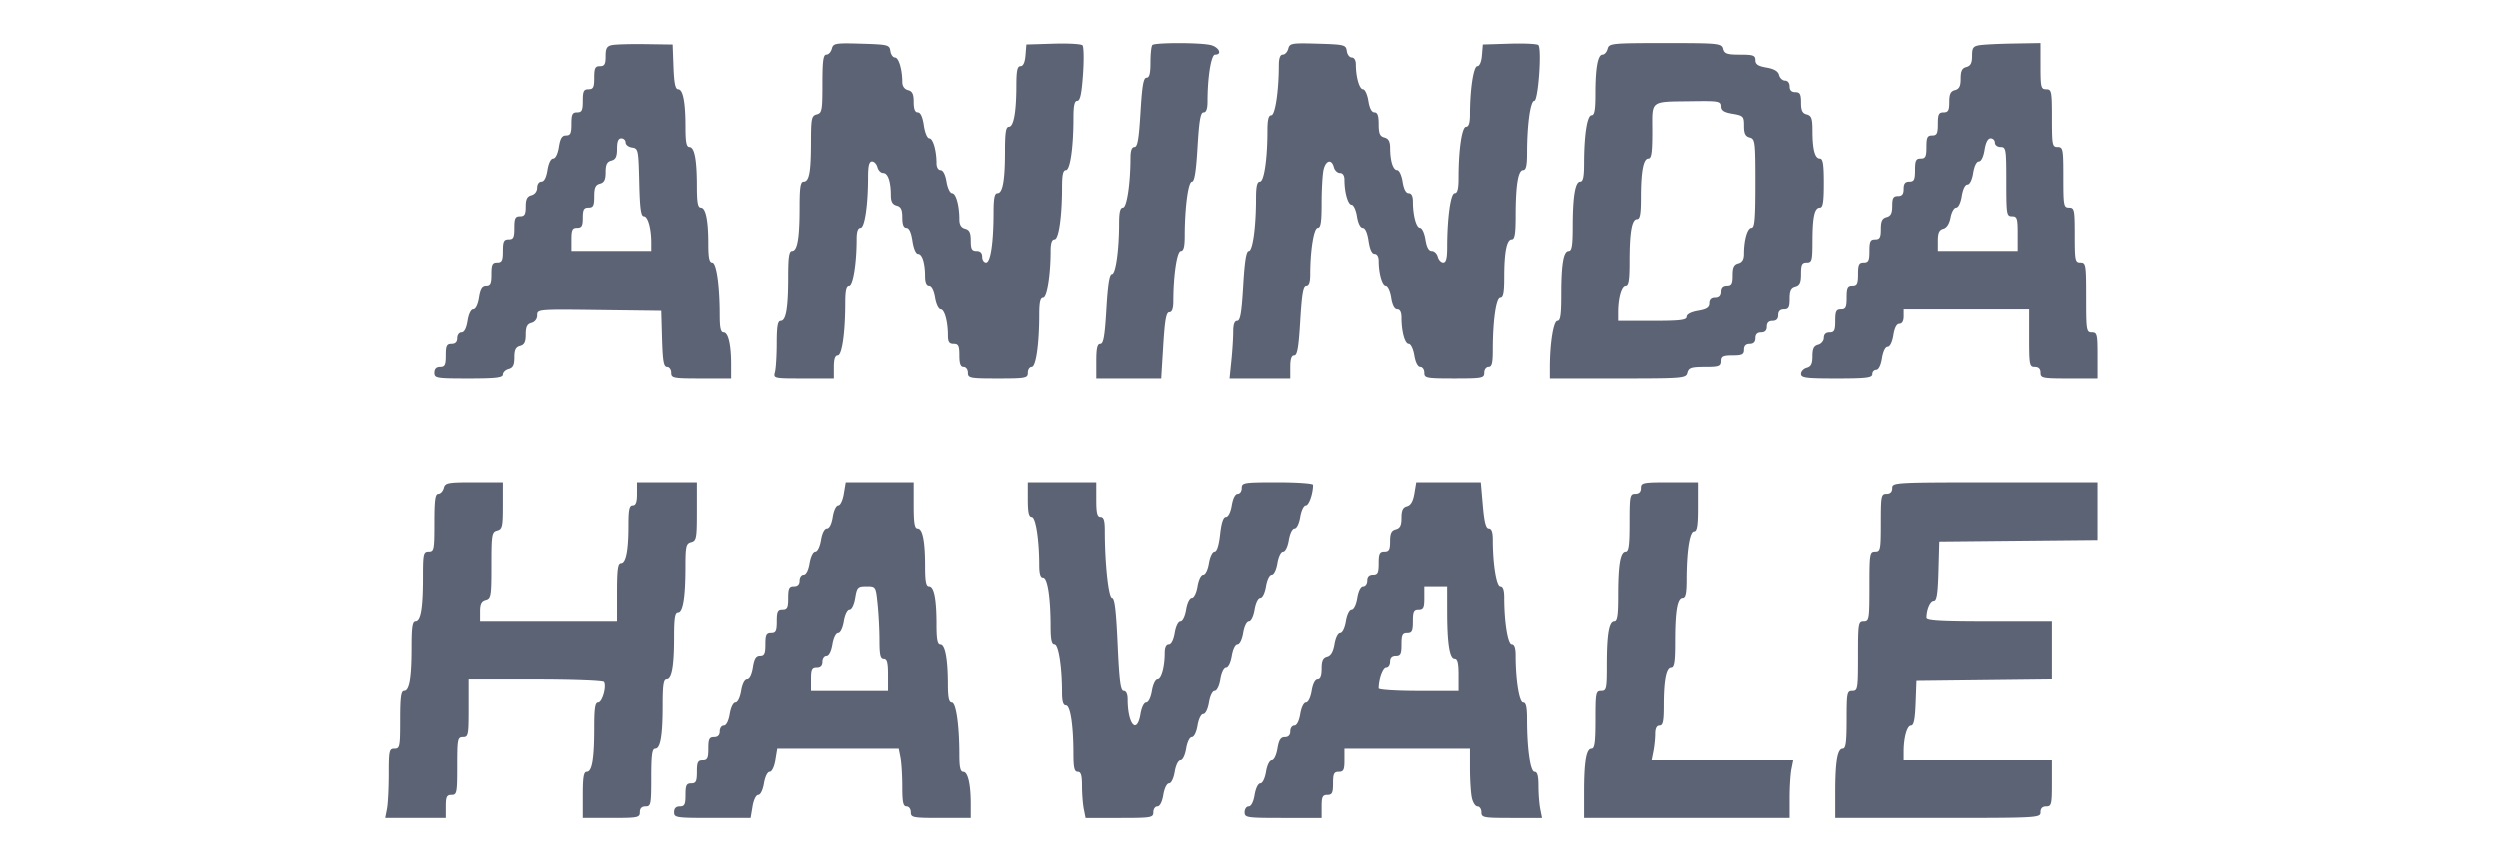 <svg width="240" height="83" viewBox="0 0 240 83" fill="none" xmlns="http://www.w3.org/2000/svg"><path fill-rule="evenodd" clip-rule="evenodd" d="M42.609 46.877c-.08.305-.315.554-.523.554-.297 0-.378.598-.378 2.775 0 2.59-.037 2.775-.548 2.775-.507 0-.548.186-.548 2.463 0 2.957-.212 4.198-.719 4.198-.291 0-.376.558-.376 2.462 0 2.957-.213 4.198-.72 4.198-.293 0-.376.606-.376 2.775 0 2.59-.036 2.775-.547 2.775-.507 0-.548.185-.548 2.463 0 1.355-.077 2.853-.171 3.33l-.171.867h5.819v-1.11c0-.925.091-1.11.547-1.11.512 0 .548-.185.548-2.775s.037-2.775.548-2.775c.512 0 .548-.185.548-2.775v-2.775h6.42c3.53 0 6.487.112 6.57.249.267.436-.173 1.97-.564 1.97-.291 0-.377.56-.377 2.464 0 2.957-.212 4.197-.718 4.197-.289 0-.377.522-.377 2.22v2.22h2.739c2.555 0 2.738-.036 2.738-.555 0-.37.183-.555.548-.555.511 0 .547-.185.547-2.775 0-2.17.083-2.775.377-2.775.506 0 .719-1.24.719-4.197 0-1.905.085-2.463.376-2.463.5 0 .72-1.235.72-4.059 0-1.782.087-2.324.374-2.324.477 0 .714-1.43.718-4.338.002-2.022.06-2.272.55-2.403.502-.132.548-.378.548-2.945V46.32h-5.751v1.11c0 .802-.114 1.11-.41 1.11-.326 0-.411.397-.411 1.908 0 2.425-.24 3.643-.72 3.643-.294 0-.376.605-.376 2.775v2.775H46.089v-.939c0-.706.136-.975.548-1.084.507-.135.548-.379.548-3.33 0-2.952.04-3.196.547-3.33.491-.13.548-.379.548-2.392V46.32h-2.764c-2.534 0-2.776.047-2.907.556zm38.396.554c-.103.622-.34 1.11-.536 1.11-.199 0-.428.484-.527 1.11-.108.682-.323 1.11-.559 1.11-.234 0-.456.433-.568 1.11-.107.642-.338 1.11-.548 1.11-.21 0-.44.469-.548 1.11-.113.683-.334 1.11-.572 1.11-.212 0-.386.25-.386.556 0 .37-.183.555-.548.555-.456 0-.547.185-.547 1.11 0 .924-.092 1.11-.548 1.11-.457 0-.548.185-.548 1.11s-.091 1.11-.548 1.11c-.456 0-.547.185-.547 1.11 0 .9-.098 1.11-.513 1.11-.387 0-.556.273-.688 1.11-.108.682-.323 1.11-.559 1.11-.234 0-.455.433-.568 1.11-.107.642-.338 1.11-.548 1.11-.21 0-.44.468-.548 1.11-.113.682-.334 1.11-.571 1.11-.213 0-.387.25-.387.555 0 .37-.183.555-.548.555-.456 0-.547.185-.547 1.11s-.092 1.11-.548 1.11c-.457 0-.548.185-.548 1.11s-.091 1.11-.548 1.11c-.456 0-.547.185-.547 1.11s-.092 1.11-.548 1.11c-.365 0-.548.185-.548.555 0 .528.183.555 3.673.555h3.673l.185-1.11c.107-.642.338-1.11.548-1.11.21 0 .44-.468.547-1.11.108-.642.338-1.11.548-1.11.21 0 .44-.468.548-1.11l.185-1.11h11.66l.17.867c.095.477.171 1.726.171 2.775 0 1.511.086 1.908.411 1.908.228 0 .41.247.41.555 0 .52.184.555 2.876.555h2.876V77.16c0-1.897-.277-3.087-.719-3.087-.276 0-.376-.431-.376-1.624 0-2.838-.316-5.036-.724-5.036-.273 0-.373-.46-.375-1.735-.004-2.412-.268-3.815-.717-3.815-.281 0-.375-.478-.375-1.908 0-2.424-.24-3.642-.72-3.642-.282 0-.376-.474-.376-1.908 0-2.424-.24-3.643-.719-3.643-.288 0-.376-.521-.376-2.22v-2.22H81.19l-.186 1.11zm17.664.555c0 1.218.1 1.666.372 1.666.384 0 .724 2.166.724 4.62 0 .833.115 1.207.372 1.207.424 0 .716 1.892.72 4.648.002 1.275.101 1.735.375 1.735.384 0 .723 2.166.723 4.62 0 .833.116 1.208.373 1.208.424 0 .716 1.891.72 4.648.002 1.355.093 1.734.414 1.734.309 0 .41.336.41 1.353 0 .744.077 1.743.171 2.22l.172.867h3.252c3.069 0 3.252-.03 3.252-.555 0-.305.173-.555.386-.555.238 0 .458-.427.572-1.11.107-.642.338-1.11.548-1.11.21 0 .441-.468.548-1.11.107-.642.337-1.11.547-1.11.21 0 .441-.468.548-1.11.107-.642.338-1.11.548-1.11.209 0 .44-.468.547-1.11.107-.642.338-1.11.548-1.11.21 0 .441-.468.548-1.11.107-.642.338-1.11.547-1.11.21 0 .441-.468.548-1.11.107-.642.338-1.11.548-1.11.21 0 .44-.468.548-1.11.107-.642.337-1.11.547-1.11.21 0 .441-.468.548-1.11.107-.642.338-1.11.548-1.11.21 0 .44-.469.548-1.11.107-.642.337-1.11.547-1.11.21 0 .441-.469.548-1.11.107-.642.338-1.11.548-1.11.209 0 .44-.469.547-1.11.107-.642.338-1.11.548-1.11.21 0 .441-.469.548-1.11.107-.642.338-1.11.547-1.11.21 0 .441-.469.548-1.11.104-.624.34-1.11.538-1.11.297 0 .695-1.131.695-1.978 0-.133-1.541-.243-3.424-.243-3.24 0-3.423.03-3.423.556 0 .305-.174.554-.387.554-.237 0-.458.428-.571 1.11-.11.66-.337 1.11-.558 1.11-.253 0-.434.537-.56 1.665-.119 1.073-.311 1.665-.537 1.665-.196 0-.433.49-.536 1.11-.107.642-.338 1.11-.548 1.11-.21 0-.441.469-.548 1.11-.107.642-.338 1.11-.547 1.11-.21 0-.441.469-.548 1.11-.107.642-.338 1.11-.548 1.11-.21 0-.44.469-.547 1.11-.114.683-.335 1.11-.572 1.11-.244 0-.387.297-.387.799 0 1.35-.324 2.532-.695 2.532-.198 0-.433.487-.537 1.11-.107.642-.338 1.11-.548 1.11-.21 0-.441.468-.548 1.11-.338 2.03-1.232.999-1.232-1.422 0-.495-.144-.798-.379-.798-.3 0-.422-.938-.58-4.44-.145-3.232-.291-4.44-.538-4.44-.335 0-.694-3.32-.694-6.426 0-1.01-.102-1.344-.411-1.344-.319 0-.41-.37-.41-1.666v-1.665h-6.573v1.665zm37.112-.582c-.124.742-.347 1.127-.709 1.223-.394.104-.528.386-.528 1.105 0 .732-.133 1-.548 1.11-.42.111-.547.379-.547 1.142 0 .812-.102.997-.548.997-.457 0-.548.186-.548 1.11 0 .926-.091 1.11-.548 1.11-.365 0-.547.186-.547.556 0 .305-.174.555-.387.555-.238 0-.458.427-.572 1.11-.107.642-.338 1.11-.547 1.11-.21 0-.441.468-.548 1.11-.107.642-.338 1.11-.548 1.11-.208 0-.439.461-.543 1.083-.124.741-.347 1.127-.709 1.222-.398.106-.528.386-.528 1.138 0 .674-.125.997-.387.997-.237 0-.458.428-.572 1.11-.107.642-.337 1.11-.547 1.11-.21 0-.441.468-.548 1.11-.114.682-.334 1.11-.572 1.11-.213 0-.386.25-.386.555 0 .362-.183.555-.524.555-.398 0-.568.267-.709 1.11-.107.642-.338 1.11-.547 1.11-.21 0-.441.468-.548 1.11-.107.642-.338 1.11-.548 1.11-.21 0-.44.468-.547 1.11-.114.683-.335 1.11-.572 1.11-.213 0-.387.25-.387.555 0 .528.183.555 3.697.555h3.697v-1.11c0-.925.091-1.11.548-1.11.456 0 .547-.185.547-1.11s.092-1.11.548-1.11c.457 0 .548-.185.548-1.11v-1.11h12.049v1.908c0 1.05.077 2.298.172 2.775.094.477.34.867.547.867.207 0 .377.25.377.555 0 .52.182.555 2.909.555h2.91l-.171-.867c-.094-.477-.171-1.476-.171-2.22 0-.954-.11-1.353-.372-1.353-.408 0-.724-2.198-.724-5.036 0-1.183-.101-1.624-.371-1.624-.376 0-.724-2.155-.724-4.48 0-.716-.123-1.07-.372-1.07-.376 0-.723-2.155-.723-4.481 0-.716-.123-1.07-.372-1.07-.376 0-.724-2.154-.724-4.48 0-.73-.121-1.07-.382-1.07-.279 0-.435-.599-.576-2.22l-.194-2.22h-6.194l-.18 1.083zm21.767-.528c0 .37-.183.555-.548.555-.511 0-.548.185-.548 2.775 0 2.17-.082 2.775-.376 2.775-.507 0-.719 1.241-.719 4.198 0 1.905-.086 2.463-.377 2.463-.506 0-.719 1.24-.719 4.197 0 2.278-.041 2.463-.548 2.463-.511 0-.547.185-.547 2.775 0 2.17-.082 2.775-.377 2.775-.506 0-.718 1.24-.718 4.197v2.463h19.717v-1.907c0-1.05.077-2.299.171-2.776l.171-.867h-13.555l.171-.867c.094-.477.171-1.226.171-1.665 0-.525.141-.798.411-.798.325 0 .411-.397.411-1.908 0-2.424.24-3.642.718-3.642.291 0 .377-.558.377-2.463 0-2.956.212-4.197.719-4.197.279 0 .377-.45.379-1.735.004-2.756.297-4.648.72-4.648.285 0 .373-.555.373-2.359v-2.359h-2.739c-2.556 0-2.738.037-2.738.556zm24.099 0c0 .37-.183.555-.548.555-.511 0-.548.185-.548 2.775s-.036 2.775-.548 2.775c-.517 0-.547.186-.547 3.33 0 3.146-.031 3.33-.548 3.33s-.548.186-.548 3.33c0 3.146-.03 3.331-.547 3.331-.512 0-.548.185-.548 2.775 0 2.17-.082 2.775-.376 2.775-.507 0-.719 1.24-.719 4.197v2.463h9.858c9.677 0 9.859-.01 9.859-.555 0-.37.183-.555.548-.555.502 0 .547-.185.547-2.22v-2.22h-14.24v-.798c0-1.364.326-2.532.707-2.532.267 0 .387-.584.446-2.15l.079-2.151 6.504-.075 6.504-.074v-5.54h-6.024c-4.64 0-6.024-.08-6.021-.347.008-.8.359-1.596.703-1.596.281 0 .388-.682.447-2.844l.078-2.845 7.6-.074 7.599-.073v-5.541h-9.859c-9.676 0-9.858.01-9.858.554zM84.253 58.019c.096.937.176 2.498.176 3.468 0 1.382.088 1.763.41 1.763.316 0 .411.355.411 1.527v1.526h-7.394v-1.11c0-.925.092-1.11.548-1.11.365 0 .548-.185.548-.555 0-.306.174-.555.386-.555.238 0 .459-.428.572-1.11.107-.642.338-1.11.548-1.11.21 0 .44-.468.547-1.11.107-.642.339-1.11.548-1.11.21 0 .44-.468.548-1.11.172-1.03.25-1.11 1.08-1.11.895 0 .896 0 1.072 1.706zm54.675.722c.004 3.072.233 4.51.718 4.51.272 0 .375.419.375 1.526v1.526h-3.834c-2.109 0-3.834-.11-3.834-.243 0-.871.402-1.977.719-1.977.207 0 .377-.25.377-.555 0-.37.182-.555.547-.555.457 0 .548-.185.548-1.11s.091-1.11.548-1.11c.456 0 .547-.185.547-1.11s.092-1.11.548-1.11c.457 0 .548-.186.548-1.11v-1.11h2.19l.003 2.428zM58.755 4.331c-.495.1-.616.312-.616 1.077 0 .767-.106.952-.548.952-.456 0-.547.185-.547 1.11s-.092 1.11-.548 1.11c-.457 0-.548.185-.548 1.11s-.091 1.11-.547 1.11c-.457 0-.548.185-.548 1.11 0 .9-.097 1.11-.513 1.11-.386 0-.556.274-.688 1.11-.105.664-.325 1.11-.547 1.11-.223 0-.443.446-.548 1.11-.114.719-.32 1.11-.583 1.11-.231 0-.407.252-.407.582 0 .347-.22.639-.548.726-.412.109-.548.378-.548 1.084 0 .753-.108.939-.548.939-.456 0-.547.185-.547 1.11s-.091 1.11-.548 1.11c-.456 0-.547.185-.547 1.11s-.092 1.11-.548 1.11c-.457 0-.548.185-.548 1.11 0 .9-.097 1.11-.513 1.11-.386 0-.556.273-.688 1.11-.105.664-.324 1.11-.547 1.11-.223 0-.443.446-.548 1.11-.114.718-.319 1.11-.583 1.11-.224 0-.407.249-.407.555 0 .37-.183.555-.548.555-.456 0-.548.185-.548 1.11s-.09 1.11-.548 1.11c-.364 0-.547.185-.547.555 0 .524.183.555 3.286.555 2.615 0 3.287-.078 3.287-.384 0-.211.246-.449.547-.529.415-.11.548-.378.548-1.11 0-.731.132-1 .547-1.11.416-.11.548-.379.548-1.11 0-.732.133-1 .548-1.11a.737.737 0 00.548-.732c0-.58.053-.585 5.956-.511l5.956.075.078 2.705c.063 2.154.16 2.706.48 2.706.22 0 .4.25.4.555 0 .52.183.555 2.876.555h2.876v-1.353c0-1.897-.277-3.087-.72-3.087-.276 0-.376-.431-.376-1.624 0-2.838-.316-5.036-.723-5.036-.275 0-.372-.464-.372-1.77 0-2.291-.249-3.503-.72-3.503-.284 0-.376-.495-.376-2.047 0-2.557-.232-3.78-.719-3.78-.282 0-.376-.475-.376-1.909 0-2.407-.24-3.642-.707-3.642-.266 0-.387-.584-.445-2.15l-.08-2.151-2.602-.037c-1.43-.02-2.879.02-3.218.09zm21.1.354c-.08.31-.316.565-.524.565-.298 0-.379.601-.379 2.801 0 2.568-.046 2.813-.548 2.946-.497.132-.548.38-.551 2.68-.004 2.89-.173 3.784-.713 3.784-.294 0-.379.55-.379 2.462 0 2.957-.212 4.198-.719 4.198-.29 0-.376.558-.376 2.463 0 2.956-.213 4.197-.72 4.197-.286 0-.377.513-.38 2.15-.001 1.183-.078 2.432-.168 2.776-.164.618-.14.624 2.742.624h2.908v-1.11c0-.75.12-1.11.371-1.11.408 0 .724-2.198.724-5.036 0-1.183.1-1.624.372-1.624.375 0 .723-2.155.723-4.481 0-.715.123-1.07.372-1.07.4 0 .724-2.187.724-4.897 0-1.08.103-1.485.378-1.485.209 0 .444.25.522.555.079.305.326.555.548.555.452 0 .733.808.739 2.118.002.635.151.909.551 1.015.42.111.548.379.548 1.142 0 .683.124.998.394.998.257 0 .458.434.579 1.248.107.727.33 1.25.532 1.25.403 0 .677.862.682 2.15.002.59.137.902.39.902.238 0 .458.427.572 1.11.104.623.34 1.11.538 1.11.37 0 .694 1.183.694 2.532 0 .613.128.798.548.798.457 0 .548.185.548 1.11 0 .802.114 1.11.41 1.11.229 0 .411.247.411.555 0 .52.183.555 2.876.555s2.876-.035 2.876-.555c0-.305.167-.555.371-.555.408 0 .724-2.198.724-5.036 0-1.183.1-1.624.372-1.624.375 0 .723-2.155.723-4.481 0-.715.123-1.07.372-1.07.408 0 .724-2.197.724-5.035 0-1.183.101-1.625.371-1.625.408 0 .724-2.197.724-5.036 0-1.178.101-1.624.37-1.624.271 0 .417-.684.548-2.552.099-1.404.075-2.657-.052-2.786s-1.39-.198-2.807-.154l-2.578.08-.084 1.041c-.056.681-.222 1.041-.48 1.041-.304 0-.395.43-.397 1.873-.004 2.544-.26 3.955-.718 3.955-.287 0-.374.542-.374 2.324 0 2.823-.22 4.058-.72 4.058-.281 0-.377.47-.378 1.874-.004 2.886-.29 4.787-.72 4.787-.206 0-.373-.25-.373-.555 0-.37-.183-.555-.548-.555-.446 0-.548-.185-.548-.998 0-.763-.128-1.03-.547-1.142-.381-.1-.548-.378-.548-.91 0-1.32-.328-2.5-.695-2.5-.198 0-.434-.488-.537-1.11-.114-.683-.335-1.11-.572-1.11-.225 0-.387-.277-.387-.66 0-1.213-.339-2.393-.688-2.393-.2 0-.423-.528-.53-1.249-.12-.814-.322-1.249-.579-1.249-.27 0-.394-.314-.394-.997 0-.764-.128-1.031-.547-1.142-.344-.091-.548-.379-.548-.772 0-1.199-.345-2.361-.7-2.361-.196 0-.397-.281-.445-.625-.083-.593-.224-.628-2.78-.704-2.514-.074-2.703-.042-2.84.486zm30.773-.36c-.101.102-.183.851-.183 1.665 0 1.078-.103 1.48-.38 1.48-.293 0-.426.769-.578 3.33-.152 2.562-.286 3.33-.578 3.33-.257 0-.381.339-.383 1.041-.005 2.469-.354 4.787-.722 4.787-.266 0-.371.42-.371 1.486 0 2.575-.327 4.897-.689 4.897-.236 0-.395.989-.532 3.33-.153 2.59-.283 3.33-.584 3.33-.29 0-.386.416-.386 1.665v1.665h6.233l.197-3.191c.151-2.457.285-3.192.58-3.192.261 0 .384-.334.386-1.04.005-2.469.354-4.787.722-4.787.265 0 .372-.417.373-1.457.004-2.722.334-5.204.692-5.204.243 0 .399-.965.539-3.33.152-2.561.285-3.33.578-3.33.259 0 .38-.341.38-1.069 0-2.326.348-4.48.724-4.48.745 0 .348-.769-.484-.937-1.141-.232-5.303-.223-5.534.011zm13.044.36c-.08.31-.316.565-.525.565-.254 0-.379.34-.38 1.04-.005 2.47-.355 4.788-.723 4.788-.266 0-.371.42-.371 1.485 0 2.71-.323 4.897-.723 4.897-.271 0-.372.442-.372 1.625 0 2.722-.319 5.036-.694 5.036-.243 0-.398.962-.538 3.33-.153 2.561-.286 3.33-.579 3.33-.258 0-.38.341-.38 1.07 0 .587-.079 1.836-.176 2.774l-.176 1.706h5.829v-1.11c0-.762.119-1.11.38-1.11.293 0 .426-.769.578-3.33.153-2.561.286-3.33.579-3.33.258 0 .38-.342.38-1.07 0-2.326.348-4.48.723-4.48.284 0 .372-.552.372-2.325 0-1.278.077-2.714.171-3.19.193-.975.786-1.16 1.004-.313.079.305.34.555.58.555.276 0 .436.241.436.659 0 1.21.339 2.394.684 2.394.188 0 .42.5.517 1.11.106.67.324 1.11.551 1.11.237 0 .446.465.562 1.248.12.815.321 1.25.578 1.25.233 0 .395.27.395.658 0 1.21.338 2.394.683 2.394.188 0 .421.5.517 1.11.113.718.319 1.11.583 1.11.266 0 .407.276.407.798 0 1.35.325 2.532.695 2.532.198 0 .434.487.538 1.11.113.683.334 1.11.571 1.11.213 0 .387.25.387.555 0 .52.183.555 2.875.555 2.693 0 2.876-.035 2.876-.555 0-.308.183-.555.411-.555.318 0 .41-.365.41-1.624 0-2.838.316-5.036.724-5.036.277 0 .372-.486.372-1.908 0-2.424.241-3.642.719-3.642.289 0 .377-.534.379-2.29.004-2.94.239-4.37.718-4.37.275 0 .375-.435.375-1.625 0-2.734.318-5.036.696-5.036.371 0 .733-4.936.392-5.353-.098-.12-1.339-.183-2.756-.139l-2.577.08-.085 1.041c-.051.624-.228 1.041-.44 1.041-.367 0-.707 2.226-.707 4.62 0 .832-.116 1.208-.372 1.208-.401 0-.724 2.187-.724 4.897 0 1.065-.105 1.485-.371 1.485-.391 0-.718 2.357-.722 5.204-.002 1.054-.107 1.457-.381 1.457-.208 0-.443-.25-.522-.555-.079-.306-.338-.555-.577-.555-.293 0-.489-.358-.608-1.11-.096-.61-.329-1.11-.517-1.11-.36 0-.683-1.197-.683-2.533 0-.521-.142-.797-.408-.797-.264 0-.469-.392-.583-1.11-.096-.612-.329-1.11-.518-1.11-.396 0-.673-.864-.678-2.119-.003-.634-.152-.909-.552-1.015-.435-.115-.547-.378-.547-1.28 0-.821-.114-1.137-.408-1.137-.264 0-.47-.392-.583-1.11-.096-.61-.329-1.11-.517-1.11-.345 0-.683-1.184-.683-2.393 0-.387-.162-.66-.392-.66-.216 0-.431-.28-.479-.624-.084-.593-.224-.628-2.781-.704-2.513-.074-2.703-.042-2.839.486zm30.669.01c-.079.305-.298.555-.488.555-.455 0-.687 1.274-.687 3.781 0 1.541-.092 2.047-.372 2.047-.424 0-.717 1.892-.721 4.648-.001 1.282-.1 1.734-.377 1.734-.479 0-.714 1.432-.717 4.371-.003 1.756-.091 2.29-.38 2.29-.506 0-.719 1.24-.719 4.197 0 1.89-.086 2.463-.372 2.463-.375 0-.723 2.155-.723 4.48v1.07h6.54c6.311 0 6.546-.02 6.684-.555.122-.471.374-.555 1.675-.555 1.349 0 1.532-.066 1.532-.555 0-.463.182-.555 1.095-.555s1.096-.092 1.096-.555c0-.37.182-.555.547-.555.366 0 .548-.185.548-.555 0-.37.183-.555.548-.555.365 0 .547-.185.547-.555 0-.37.183-.555.548-.555.365 0 .548-.185.548-.555 0-.37.183-.555.548-.555.446 0 .547-.185.547-.997 0-.764.128-1.032.548-1.143.429-.113.548-.378.548-1.223 0-.892.094-1.077.548-1.077.496 0 .547-.187.551-2.012.004-2.382.197-3.26.713-3.26.292 0 .379-.537.379-2.36s-.087-2.359-.379-2.359c-.479 0-.708-.858-.713-2.673-.003-1.19-.094-1.448-.551-1.57-.42-.11-.548-.378-.548-1.142 0-.812-.102-.997-.548-.997-.365 0-.548-.185-.548-.555 0-.323-.182-.555-.436-.555-.24 0-.499-.241-.575-.536-.094-.366-.474-.592-1.206-.718-.807-.138-1.069-.313-1.069-.713 0-.457-.205-.53-1.474-.53-1.244 0-1.497-.087-1.618-.556-.137-.531-.373-.555-5.534-.555s-5.398.024-5.535.555zm35.727-.356c-.647.1-.753.245-.753 1.036 0 .687-.139.957-.548 1.066-.415.11-.547.378-.547 1.11 0 .731-.133 1-.548 1.11-.42.11-.548.378-.548 1.142 0 .812-.102.997-.548.997-.456 0-.547.185-.547 1.11s-.091 1.11-.548 1.11c-.456 0-.548.186-.548 1.11 0 .925-.091 1.11-.547 1.11-.457 0-.548.185-.548 1.11s-.091 1.11-.548 1.11c-.401 0-.547.186-.547.694 0 .509-.147.694-.548.694-.44 0-.548.185-.548.939 0 .706-.136.975-.548 1.084-.419.111-.547.379-.547 1.142 0 .813-.102.998-.548.998-.457 0-.548.185-.548 1.11s-.091 1.11-.548 1.11c-.456 0-.547.185-.547 1.11s-.091 1.11-.548 1.11c-.456 0-.548.185-.548 1.11s-.091 1.11-.547 1.11c-.457 0-.548.185-.548 1.11s-.091 1.11-.548 1.11c-.353 0-.547.185-.547.523 0 .289-.245.587-.548.667-.415.11-.548.379-.548 1.11 0 .732-.132 1-.547 1.11-.302.08-.548.344-.548.588 0 .381.473.442 3.423.442 2.86 0 3.423-.068 3.423-.416 0-.229.169-.417.376-.417.227 0 .445-.44.551-1.11.105-.664.325-1.11.547-1.11.223 0 .443-.445.548-1.11.114-.718.319-1.11.583-1.11.252 0 .408-.264.408-.693v-.694h12.049v2.775c0 2.59.037 2.775.548 2.775.365 0 .547.185.547.555 0 .518.183.555 2.739.555h2.738v-2.22c0-2.035-.045-2.22-.547-2.22-.517 0-.548-.185-.548-3.33s-.03-3.33-.547-3.33c-.51 0-.548-.185-.548-2.637 0-2.45-.039-2.636-.548-2.636-.513 0-.548-.185-.548-2.914s-.034-2.914-.547-2.914c-.512 0-.548-.185-.548-2.775s-.037-2.775-.548-2.775c-.502 0-.548-.185-.548-2.22V4.14l-2.533.042c-1.393.022-2.871.093-3.286.157zm-24.852 5.882c0 .403.264.576 1.095.718 1.035.177 1.096.242 1.096 1.16 0 .74.131 1.008.547 1.118.518.138.548.379.548 4.415 0 3.437-.073 4.269-.376 4.269-.388 0-.719 1.151-.719 2.5 0 .532-.167.81-.548.91-.42.111-.548.379-.548 1.142 0 .813-.101.998-.547.998-.366 0-.548.185-.548.555 0 .37-.183.555-.548.555-.357 0-.547.185-.547.53 0 .403-.264.576-1.096.719-.674.115-1.095.338-1.095.579 0 .316-.639.392-3.287.392h-3.286v-.798c0-1.378.328-2.532.719-2.532.29 0 .377-.538.377-2.324 0-2.823.218-4.059.719-4.059.285 0 .376-.495.376-2.047 0-2.556.233-3.78.719-3.78.292 0 .376-.582.376-2.617 0-3.062-.303-2.836 3.903-2.896 2.459-.035 2.67.004 2.67.493zm-105.16 3.474c0 .218.277.437.616.485.594.086.62.207.694 3.35.059 2.505.162 3.26.445 3.26.383 0 .71 1.165.71 2.533v.798h-7.668v-1.11c0-.925.09-1.11.548-1.11.443 0 .547-.186.547-.972s.105-.97.548-.97c.454 0 .547-.186.547-1.078 0-.845.12-1.11.548-1.224.416-.11.548-.378.548-1.11 0-.731.133-1 .548-1.11.42-.11.547-.378.547-1.142 0-.701.122-.997.411-.997.226 0 .411.179.411.397zm131.45.02c0 .23.243.415.548.415.517 0 .547.185.547 3.33s.031 3.33.548 3.33c.487 0 .547.186.547 1.666v1.665h-7.667v-.998c0-.747.13-1.031.522-1.135.332-.088.585-.482.697-1.084.096-.52.338-.946.538-.946.212 0 .436-.462.539-1.11.105-.664.325-1.11.547-1.11.223 0 .443-.446.548-1.11.105-.664.325-1.11.548-1.11.223 0 .443-.446.547-1.11.114-.718.32-1.11.583-1.11.224 0 .408.187.408.416z" fill="#5C6374"/></svg>